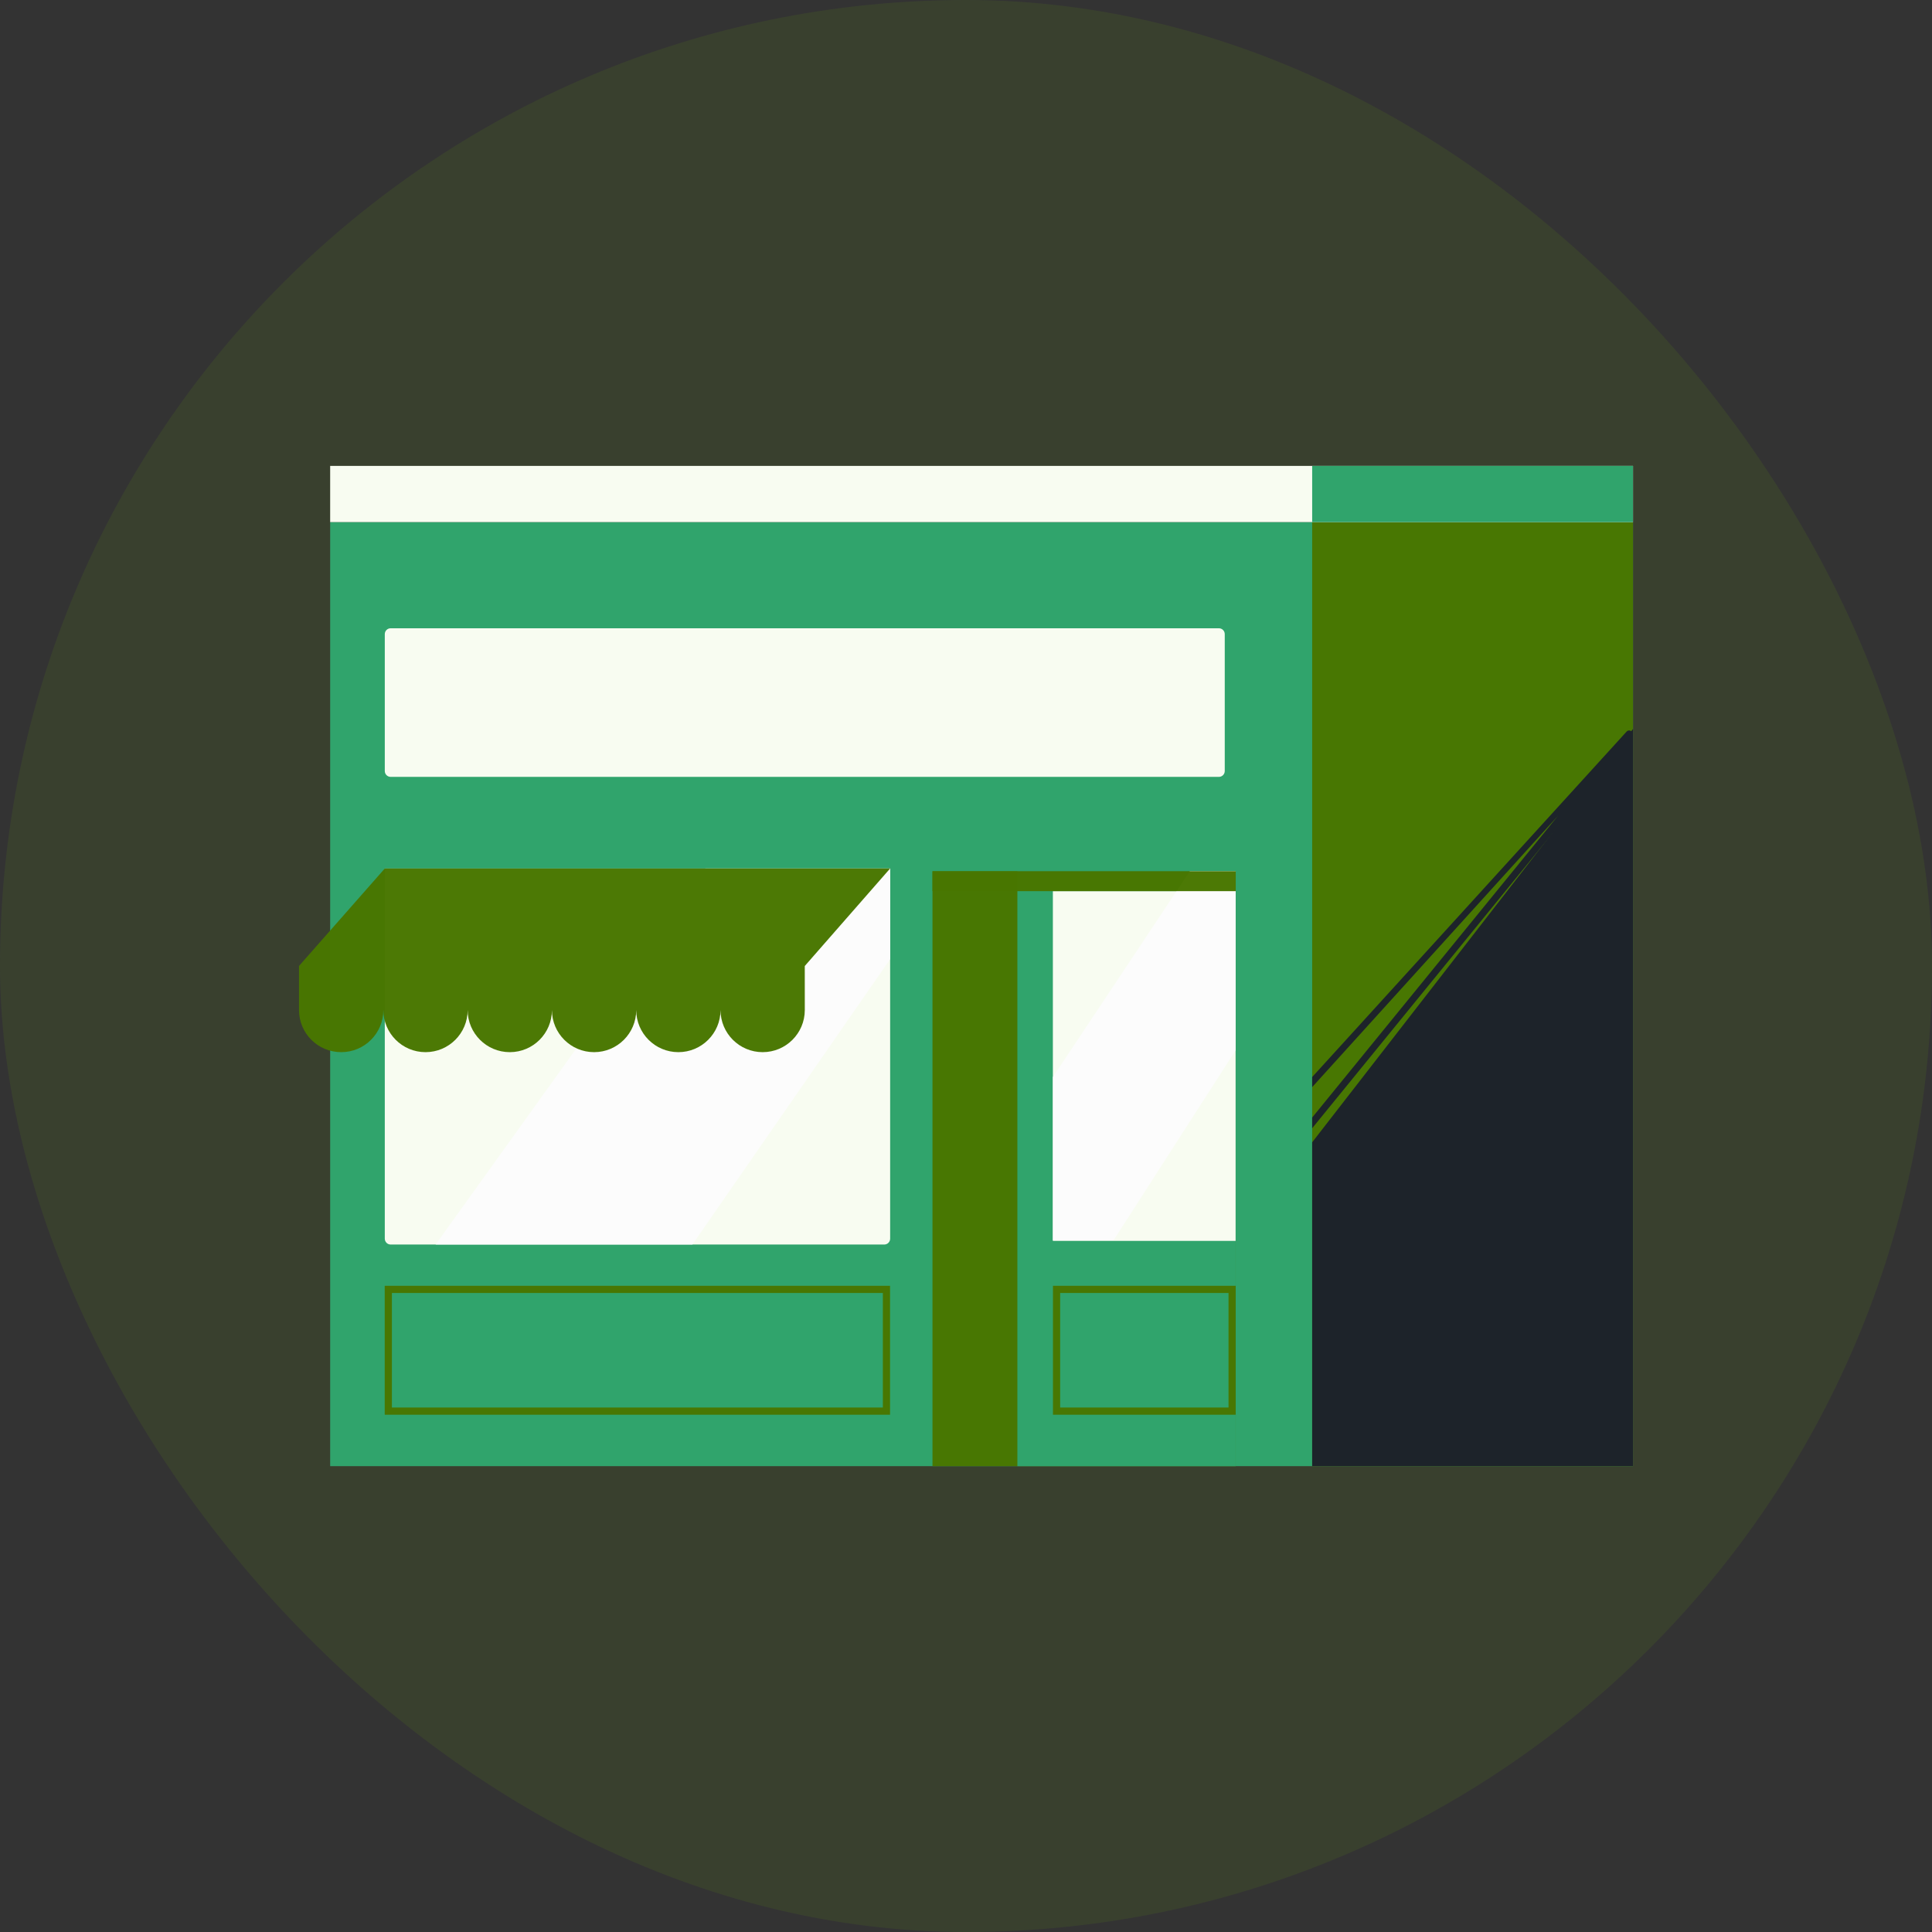 <svg width="84" height="84" viewBox="0 0 84 84" fill="none" xmlns="http://www.w3.org/2000/svg">
<rect x="0" y="0" width="84" height="84" fill="#333333" stroke="none"/>
<rect width="84" height="84" rx="42" fill="#77C002" fill-opacity="0.095"/>
<g clip-path="url(#clip0_1144_24208)">
<path d="M71 22.701H14.355V63.746H71V22.701Z" fill="#30A46C"/>
<path d="M53.727 37.881H40.543V63.746H53.727V37.881Z" fill="#497700" fill-opacity="0.977"/>
<path d="M53.725 37.881H44.234V63.746H53.725V37.881Z" fill="#30A46C"/>
<path d="M71.001 22.701H57.051V63.746H71.001V22.701Z" fill="#497700" fill-opacity="0.977"/>
<path d="M52.996 33.777H16.985C16.844 33.777 16.73 33.663 16.73 33.522V27.571C16.73 27.43 16.844 27.316 16.985 27.316H52.996C53.137 27.316 53.25 27.43 53.25 27.571V33.522C53.25 33.662 53.137 33.777 52.996 33.777Z" fill="#F8FCF1"/>
<path d="M38.385 56.217V61.197H17.039V56.217H38.385ZM38.698 55.904H16.727V61.51H38.698V55.904Z" fill="#497700" fill-opacity="0.977"/>
<path d="M53.414 56.217V61.197H46.094V56.217H53.414ZM53.726 55.904H45.781V61.51H53.726V55.904Z" fill="#497700" fill-opacity="0.977"/>
<path d="M38.447 54.11H16.985C16.844 54.11 16.73 53.996 16.73 53.855V37.762H38.702V53.855C38.702 53.996 38.588 54.11 38.447 54.11Z" fill="#F8FCF1"/>
<path d="M19.348 53.9L30.779 37.97H30.779H30.793H30.807H30.821H30.835H30.849H30.864H30.878H30.892H30.907H30.921H30.936H30.951H30.965H30.98H30.995H31.01H31.025H31.04H31.055H31.071H31.086H31.101H31.117H31.132H31.148H31.164H31.179H31.195H31.211H31.227H31.243H31.259H31.275H31.291H31.307H31.324H31.34H31.357H31.373H31.39H31.406H31.423H31.439H31.456H31.473H31.49H31.507H31.524H31.541H31.558H31.575H31.593H31.61H31.627H31.645H31.662H31.68H31.697H31.715H31.733H31.75H31.768H31.786H31.804H31.822H31.84H31.858H31.876H31.894H31.912H31.931H31.949H31.967H31.986H32.004H32.023H32.041H32.059H32.078H32.097H32.115H32.134H32.153H32.172H32.191H32.21H32.229H32.248H32.267H32.286H32.305H32.324H32.343H32.362H32.382H32.401H32.42H32.44H32.459H32.479H32.498H32.518H32.537H32.557H32.577H32.596H32.616H32.636H32.655H32.675H32.695H32.715H32.735H32.755H32.775H32.795H32.815H32.835H32.855H32.875H32.895H32.915H32.935H32.956H32.976H32.996H33.016H33.037H33.057H33.077H33.098H33.118H33.138H33.159H33.179H33.2H33.22H33.241H33.261H33.282H33.303H33.323H33.344H33.364H33.385H33.406H33.426H33.447H33.468H33.489H33.51H33.53H33.551H33.572H33.593H33.614H33.634H33.655H33.676H33.697H33.718H33.739H33.76H33.781H33.801H33.822H33.843H33.864H33.885H33.906H33.927H33.948H33.969H33.99H34.011H34.032H34.053H34.074H34.095H34.116H34.137H34.158H34.179H34.2H34.221H34.242H34.263H34.284H34.305H34.326H34.347H34.368H34.389H34.41H34.431H34.452H34.473H34.494H34.515H34.536H34.557H34.578H34.599H34.62H34.641H34.662H34.683H34.704H34.725H34.746H34.767H34.788H34.809H34.829H34.85H34.871H34.892H34.913H34.934H34.954H34.975H34.996H35.017H35.037H35.058H35.079H35.099H35.12H35.141H35.161H35.182H35.203H35.223H35.244H35.264H35.285H35.305H35.326H35.346H35.367H35.387H35.407H35.428H35.448H35.468H35.489H35.509H35.529H35.549H35.57H35.59H35.61H35.63H35.65H35.67H35.69H35.71H35.73H35.75H35.77H35.79H35.81H35.83H35.849H35.869H35.889H35.908H35.928H35.948H35.967H35.987H36.006H36.026H36.045H36.065H36.084H36.103H36.123H36.142H36.161H36.18H36.199H36.218H36.237H36.257H36.276H36.294H36.313H36.332H36.351H36.37H36.388H36.407H36.426H36.444H36.463H36.481H36.5H36.518H36.536H36.555H36.573H36.591H36.609H36.627H36.646H36.664H36.681H36.699H36.717H36.735H36.753H36.771H36.788H36.806H36.823H36.841H36.858H36.876H36.893H36.91H36.927H36.945H36.962H36.979H36.996H37.013H37.029H37.046H37.063H37.08H37.096H37.113H37.129H37.146H37.162H37.179H37.195H37.211H37.227H37.243H37.259H37.275H37.291H37.307H37.323H37.338H37.354H37.369H37.385H37.4H37.416H37.431H37.446H37.461H37.476H37.491H37.506H37.521H37.536H37.55H37.565H37.58H37.594H37.608H37.623H37.637H37.651H37.665H37.679H37.693H37.707H37.721H37.735H37.748H37.762H37.775H37.789H37.802H37.815H37.829H37.842H37.855H37.868H37.88H37.893H37.906H37.918H37.931H37.943H37.956H37.968H37.98H37.992H38.004H38.016H38.028H38.04H38.051H38.063H38.074H38.086H38.097H38.108H38.119H38.13H38.141H38.152H38.163H38.173H38.184H38.194H38.205H38.215H38.225H38.235H38.245H38.255H38.265H38.275H38.284H38.294H38.303H38.312H38.322H38.331H38.34H38.349H38.357H38.366H38.375H38.383H38.392H38.4H38.408H38.416H38.424H38.432H38.44H38.447H38.455H38.462H38.47H38.477H38.484H38.491H38.492V41.637L29.996 53.9H19.348Z" fill="#FCFCFC" stroke="#FCFCFC" stroke-width="0.417"/>
<path d="M71.001 31.691L57.051 49.665V63.746H71.001V31.691Z" fill="#1D232A"/>
<path d="M53.722 38.746H45.777V53.952H53.722V38.746Z" fill="#F8FCF1"/>
<path d="M53.515 38.089V45.602L48.301 53.718H45.986V46.892L51.842 38.089H53.515Z" fill="#FCFCFC" stroke="#FCFCFC" stroke-width="0.417"/>
<path d="M53.727 37.881H40.543V38.746H53.727V37.881Z" fill="#497700" fill-opacity="0.977"/>
<path d="M70.947 32L57.051 49.054V48.589L67.74 35.468L57.051 47.266V46.828L70.723 31.807C70.778 31.748 70.868 31.744 70.928 31.796C70.988 31.847 70.997 31.938 70.947 32Z" fill="#1D232A"/>
<path d="M34.99 42L34.991 43.914C34.991 44.926 34.172 45.746 33.159 45.746C32.147 45.746 31.327 44.926 31.327 43.914C31.327 44.926 30.507 45.746 29.494 45.746C28.483 45.746 27.662 44.926 27.662 43.914C27.662 44.926 26.841 45.746 25.83 45.746C24.818 45.746 23.997 44.926 23.997 43.914C23.997 44.926 23.178 45.746 22.165 45.746C21.154 45.746 20.333 44.926 20.333 43.914C20.333 44.926 19.513 45.746 18.5 45.746C17.489 45.746 16.668 44.926 16.668 43.914C16.668 44.926 15.848 45.746 14.836 45.746C13.819 45.746 13 44.926 13 43.913V41.999L16.731 37.76H38.701L34.99 42Z" fill="#497700" fill-opacity="0.977"/>
<path d="M71 20.256H14.355V22.701H71V20.256Z" fill="#F8FCF1"/>
<path d="M71.001 20.256H57.051V22.701H71.001V20.256Z" fill="#30A46C"/>
</g>
<defs>
<clipPath id="clip0_1144_24208">
<rect width="58" height="43.49" fill="white" transform="translate(13 20.256)"/>
</clipPath>
</defs>
</svg>
